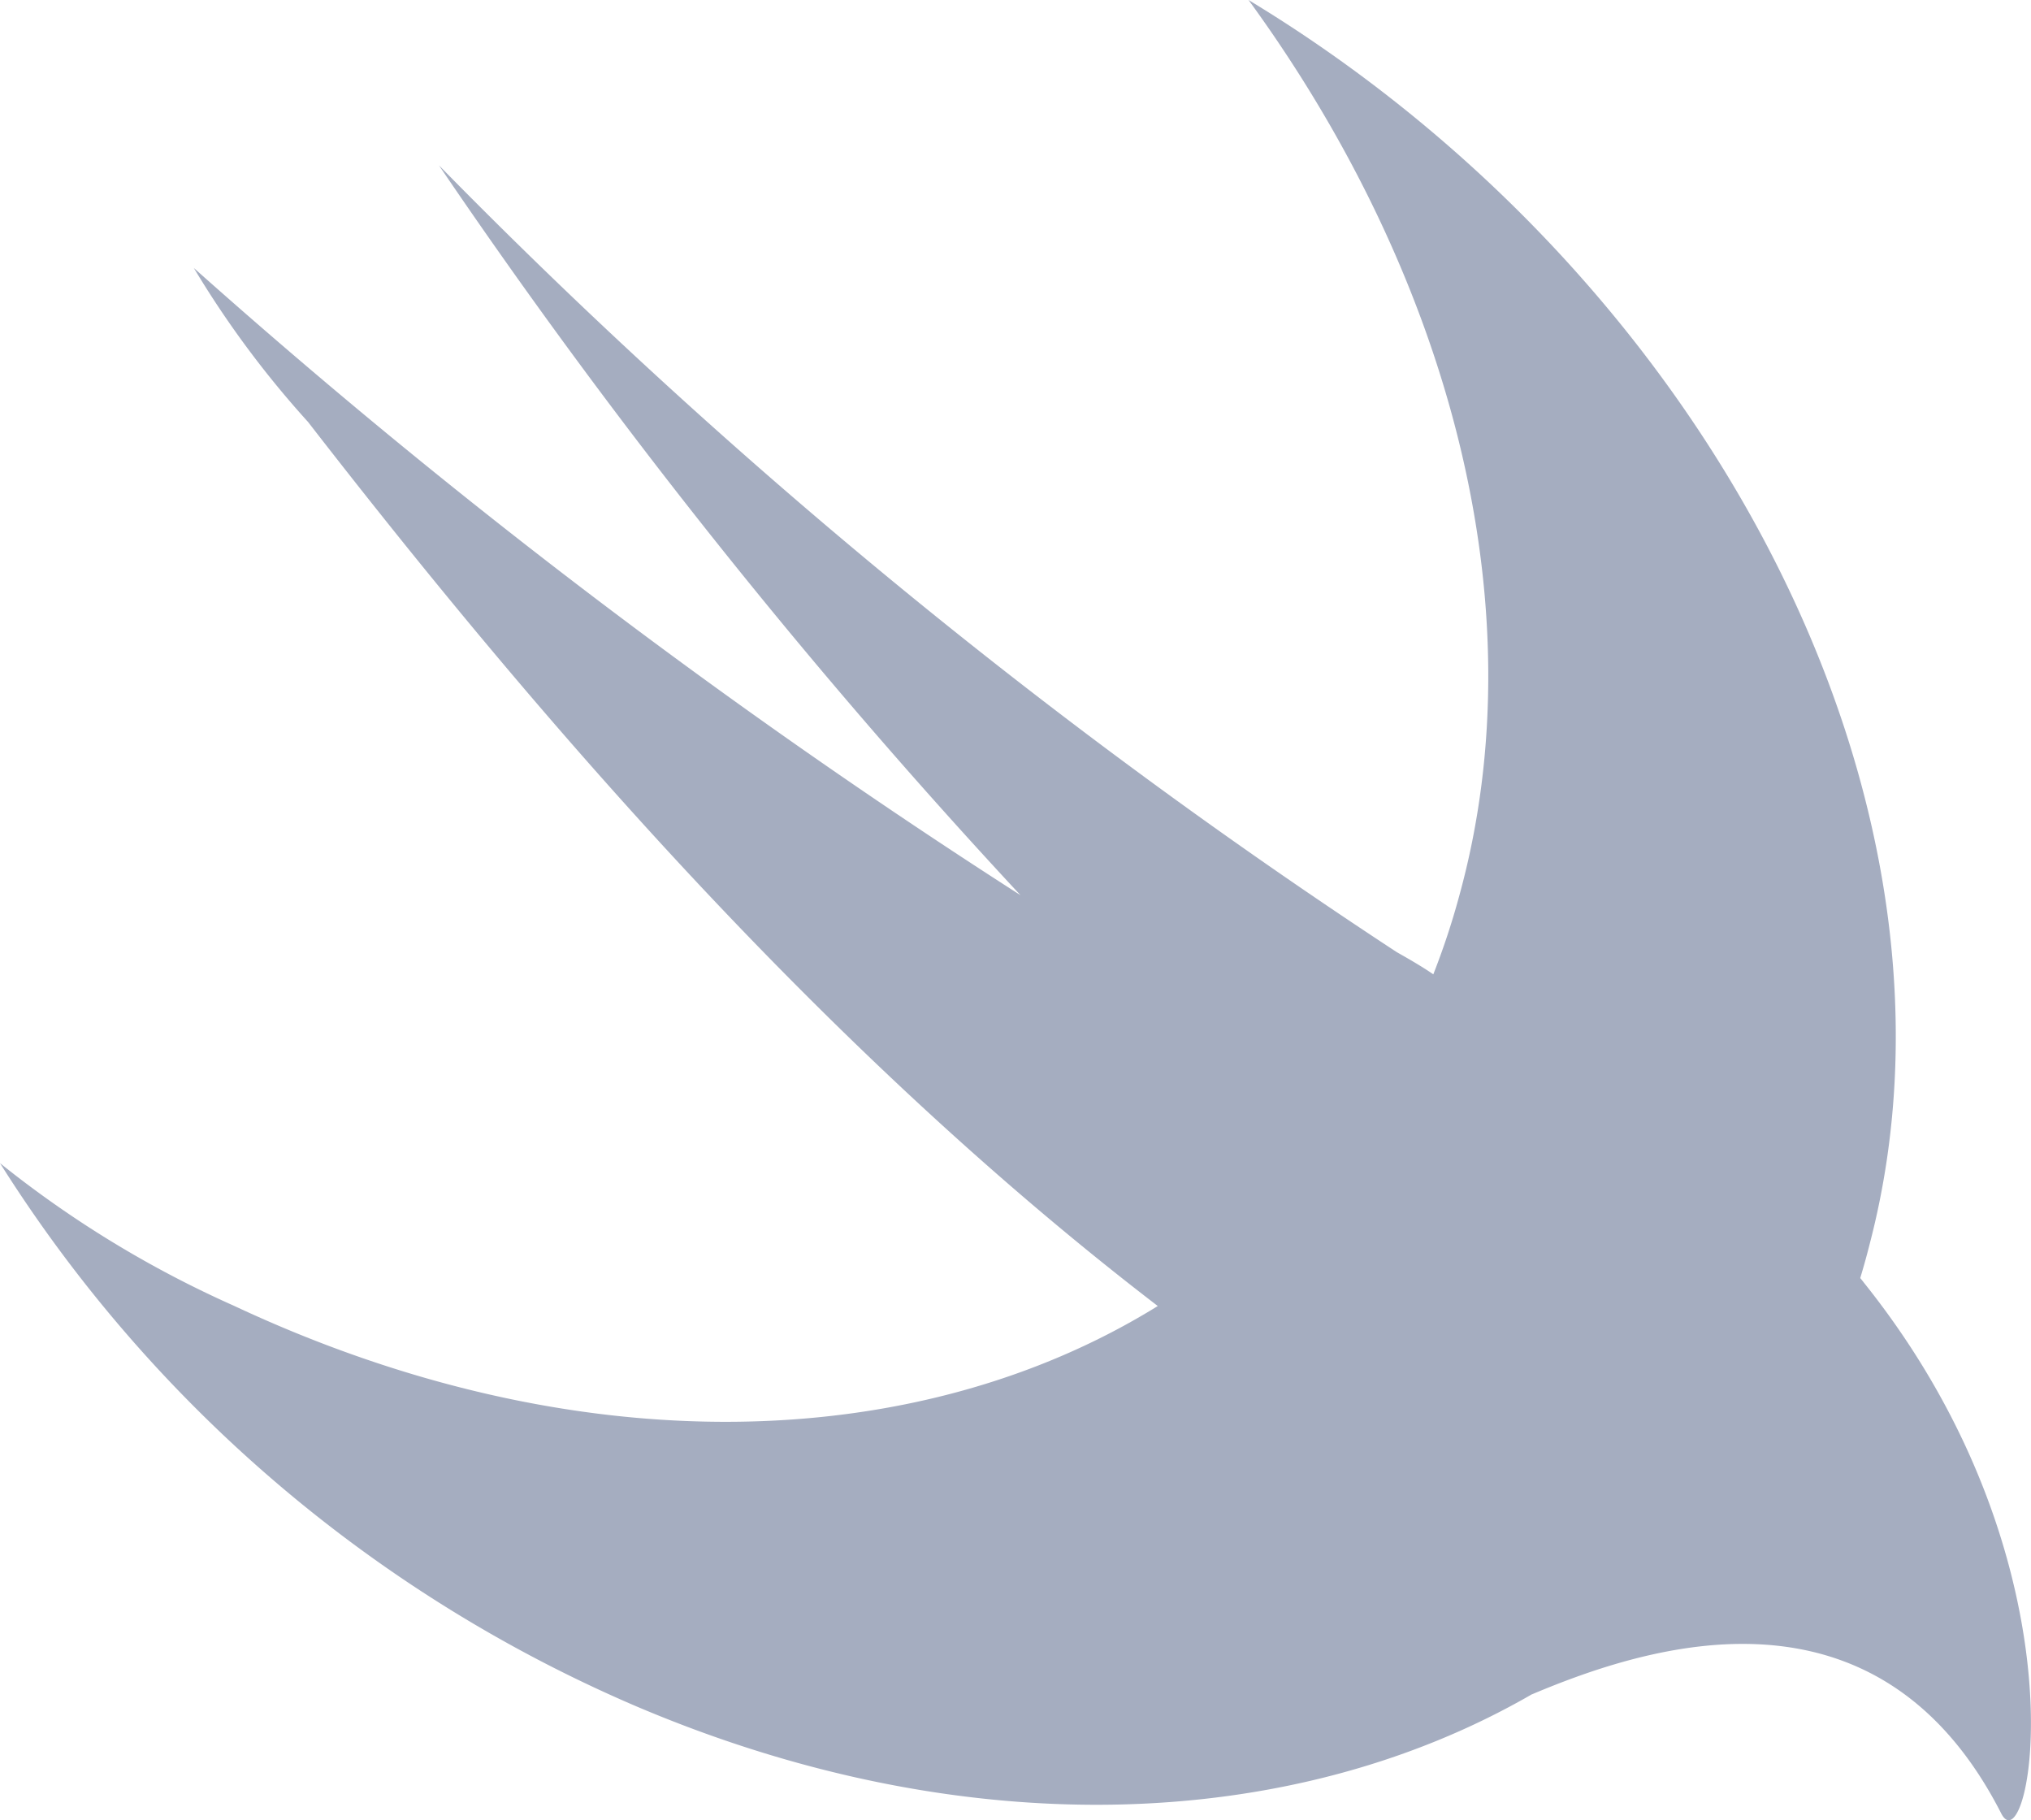 <svg xmlns="http://www.w3.org/2000/svg" width="51.892" height="46.5" viewBox="0 0 51.892 46.5">
    <path id="prefix__Swift_logo" fill="#a5adc0" d="M39.141 43.283c-6.113 3.531-14.517 3.894-22.973.27A35.928 35.928 0 0 1 0 29.715a27.243 27.243 0 0 0 5.972 3.641c8.732 4.093 17.463 3.813 23.607.01l-.009-.01c-8.74-6.7-16.169-15.44-21.7-22.577a24.93 24.93 0 0 1-2.918-3.933 168.109 168.109 0 0 0 21.121 16.023A155.636 155.636 0 0 1 11.215 4.224a147.743 147.743 0 0 0 24.472 20.1c.39.22.692.4.934.567a19.166 19.166 0 0 0 .668-2.024C39.329 15.441 37 6.991 31.9 0c11.8 7.138 18.791 20.538 15.877 31.755q-.114.454-.248.895.051.061.1.126c5.826 7.283 4.224 15 3.5 13.547-3.16-6.185-9.011-4.293-11.985-3.039z"/>
</svg>

